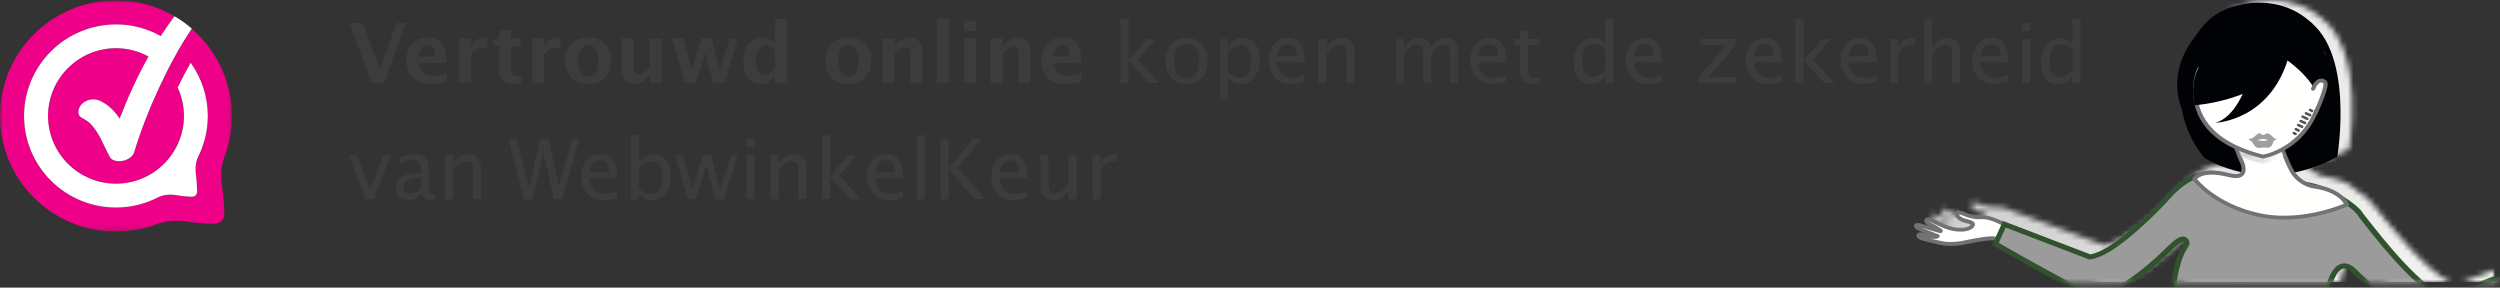 <svg viewBox="0 0 452 52" xmlns:xlink="http://www.w3.org/1999/xlink" xmlns="http://www.w3.org/2000/svg" id="Layer_1"><rect x="0" y="0" width="452" height="52" fill="#333333" stroke="none"/><defs><style>.cls-1{fill:none;}.cls-2{mask:url(#mask);}.cls-3{mask:url(#mask-5-2);}.cls-4{mask:url(#mask-2-2);}.cls-5{fill-rule:evenodd;}.cls-5,.cls-6{fill:#fff;}.cls-7{fill:url(#linear-gradient-2);}.cls-8{fill:#525251;}.cls-9{fill:url(#linear-gradient);}.cls-10{mask:url(#mask-3);}.cls-11{mask:url(#mask-4);}.cls-12{mask:url(#mask-1);}.cls-13{fill:#fffffe;}.cls-14{fill:#9b9b9b;}.cls-15{fill:#9e9f9e;}.cls-16{fill:#000206;}.cls-17{fill:#e08;}.cls-18{fill:#717271;}.cls-19{fill:#3c3d3b;}.cls-20{fill:#30522c;}</style><mask maskUnits="userSpaceOnUse" height="56" width="464" y="-5" x="-13" id="mask"><g id="mask-2"><path d="M395.17,51c0-.13,0-.26,0-.39,0-.77.07-1.61.25-2.6.43-2.4.98-3.76,1.42-4.59.45-.83.75-1.16.74-1.36,0-.07-.02-.16-.11-.28-.12-.17-.21-.21-.35-.21,0,0-.01,0-.02,0-.35,0-1,.42-1.65,1-.67.58-1.37,1.3-1.96,1.83-.12.11-.24.22-.36.33-.36.33-.58.56-.59.56l-.13.13-.03-.02c-2.73,2.37-5.86,4.71-8.6,5.63h-4.07c-3.9-1.6-16.34-8.62-16.35-8.62l-.15-.08.39-.84c-.12-.02-.25-.05-.37-.07-.1-.02-.23-.03-.39-.03h0c-1.59,0-5.48.85-5.49.85,0,0-1.05.14-2.07.14-.25,0-.49,0-.72-.03-1.18-.11-4.13-.9-4.14-.9-.62-.18-.94-.41-.96-.7,0-.24.26-.36.54-.36.14,0,.3.03.47.08,1.07.33,1.7.42,2.06.42h.19s-2.38-.92-2.38-.92c-.84-.29-1.27-.57-1.31-.9,0-.21.23-.29.45-.29.15,0,.33.03.55.09,1.09.31,2.45.7,3.07.88-.17-.1-.36-.22-.56-.33-.5-.28-1-.53-1-.53-.42-.18-.65-.45-.65-.72,0-.1.04-.21.13-.28.08-.07.2-.11.33-.11h0c.13,0,.28.03.45.11.72.3,1.34.68,2.73,1.21.96.36,1.87.51,2.63.51h.02c.97,0,1.69-.26,1.94-.57.08-.1.11-.17.11-.21.01-.09-.15-.21-.48-.32-.32-.11-.74-.19-1.11-.31-.44-.15-1.22-.47-1.23-1.14,0-.11.02-.23.07-.34.06-.12.19-.16.29-.16h.02c.5,0,1.47.46,1.48.46,0,0,.26.1.67.21.41.11.96.21,1.57.21.14,0,.29,0,.44-.02h.23c1.48,0,3.59,1.08,3.79,1.18l.02-.05,15.45,5.76c3.63-.38,10.34-6.77,13.27-9.79,1.33-1.56,3.67-3.86,6.6-4.61.48-.17,1.1-.29,1.93-.29h.02c.83,0,1.85.12,3.11.44.48.12.87.17,1.17.17.68,0,.99-.23,1.14-.53-4.2-.85-6.77-2.53-6.77-2.53-2.59-3.1-3.63-6.16-4.01-8.52-.81-1.92-2.28-7.25,2.74-13.18,1.4-2.14,3.45-3.85,6.14-4.68C407.43.25,409.11,0,410.72,0,414.31,0,417.57,1.24,419.98,3.47c7.76,6.24,4.72,23.5,4.72,23.5-2.73,1.45-5.34,2.31-7.76,2.76.15.21.36.47.64.75.45.44,1.06.89,1.87,1.21.58.1,1.18.24,1.77.43,2.47.42,3.88,1.38,4.62,2.14,1.65,1.02,2.9,2.09,3.28,2.78.7.86,3.37,4.32,6.44,7.64,2.53,2.74,5.37,5.38,7.49,6.32h-11.09c-1.51-1.33-2.89-2.6-3.97-3.57-.77-.84-1.44-1.18-1.97-1.18h-.02c-.67,0-1.31.55-1.85,1.6-.41.8-.76,1.88-1.02,3.15h-27.93ZM445.17,51l5.83-2.17v2.17h-5.83Z" class="cls-5" id="path-1"></path></g></mask><linearGradient gradientUnits="userSpaceOnUse" gradientTransform="translate(32860 24625.83) scale(464 -56)" y2="439.34" x2="-69.79" y1="439.34" x1="-70.07" id="linear-gradient"><stop stop-color="#cbcccb" offset="0"></stop><stop stop-color="#fffffe" offset="1"></stop></linearGradient><mask maskUnits="userSpaceOnUse" height="58.3" width="99.19" y="30.84" x="360.18" id="mask-1"><g id="mask-5"><polygon points="360.18 30.84 451.55 30.84 451.55 51.27 360.18 51.27 360.18 30.84" class="cls-5" id="path-4"></polygon></g></mask><mask maskUnits="userSpaceOnUse" height="58.77" width="99.81" y="30.84" x="360.18" id="mask-2-2"><g id="mask-7"><polygon points="360.18 30.84 451.55 30.84 451.55 51.27 360.18 51.27 360.18 30.84" class="cls-5" id="path-6"></polygon></g></mask><mask maskUnits="userSpaceOnUse" height="3.14" width="8.53" y="26.55" x="404.41" id="mask-3"><g id="mask-9"><path d="M412.94,28.18c-.17-.43-.34-.87-.49-1.29-1.87,1.03-3.37,1.27-3.37,1.27-1.82-.45-3.36-1-4.67-1.61.24.69.49,1.32.69,1.8,1.17.5,2.51.95,4.05,1.33,0,0,1.73-.28,3.78-1.51" class="cls-5" id="path-8"></path></g></mask><linearGradient gradientUnits="userSpaceOnUse" gradientTransform="translate(938.97 1034.32) scale(8.53 -3.14)" y2="320.55" x2="-61.68" y1="320.55" x1="-62.68" id="linear-gradient-2"><stop stop-color="#bbbcbb" offset="0"></stop><stop stop-color="#fffffe" offset="1"></stop></linearGradient><mask maskUnits="userSpaceOnUse" height="13.39" width="12.1" y="10.27" x="402.81" id="mask-4"><g id="mask-12"><path d="M408.07,14.45s-.9,7.5-5.26,9.2c0,0,10.06-1.15,12.1-13.39" class="cls-5" id="path-11"></path></g></mask><mask maskUnits="userSpaceOnUse" height="41.77" width="41.92" y=".08" x="0" id="mask-5-2"><g id="mask-14"><polygon points="0 .08 41.92 .08 41.92 41.85 0 41.85 0 .08" class="cls-5" id="path-13"></polygon></g></mask></defs><g id="Page-1"><g id="wwk_banner_sm_transp-468x60"><g id="Anna"><g id="Fill-1-Clipped"><g class="cls-2"><polygon points="-13 51 451 51 451 -5 -13 -5 -13 51" class="cls-9" id="Fill-1"></polygon></g></g><path d="M365.57,44.42s-2.4-.85-4.97-1.32c-1.21-.22-6,.85-6,.85,0,0-1.62.22-2.78.12-1.16-.11-4.15-.92-4.15-.92-1.28-.35-1-1.04-.05-.74,2.48.78,2.7.28,2.7.28l-2.73-1.07c-1.52-.5-1.57-1.2-.42-.87,1.49.43,3.45,1.02,3.45,1.02,1.04.24-1.82-1.25-1.82-1.25-.84-.37-.71-1.13.14-.77.71.3,1.35.7,2.76,1.25,2.26.88,4.26.57,4.82-.1.55-.68-.71-.79-1.57-1.09-.51-.17-1.39-.6-1.08-1.35.12-.29,1.6.4,1.6.4,0,0,1.32.56,2.78.43,1.46-.13,3.97,1.21,3.97,1.21.61.37,3.43,1.61,3.43,1.61" class="cls-13" id="Fill-6"></path><path d="M365.7,44.1s-2.42-.86-5.03-1.34c-.15-.03-.32-.04-.5-.04-.88,0-2.27.23-3.47.45-1.2.22-2.18.44-2.19.44l.09.34-.06-.34s-.25.03-.64.07c-.38.04-.89.07-1.38.07-.23,0-.47,0-.67-.03-.53-.05-1.57-.28-2.45-.49-.89-.22-1.63-.42-1.63-.42h0c-.27-.07-.44-.16-.53-.23l-.07-.07h0s-.09.04-.09.04h.1v-.04s-.1.04-.1.04h.1-.16l.09.13.07-.13h-.16l.09.13-.02-.03v.03s.02,0,.02,0l-.02-.03v.03s.1-.01.1-.01c.07,0,.17.01.3.06,1.11.35,1.8.46,2.25.46.29,0,.49-.04.65-.12.15-.07.24-.19.27-.25.08-.17-.01-.37-.2-.45l-2.73-1.07h-.02c-.39-.13-.66-.27-.82-.39l-.15-.13h0s0-.02,0-.02l-.13.05h.14v-.05s-.14.05-.14.05h.14-.22l.12.18.11-.18h-.22l.12.18-.06-.1.04.11h.02s-.06-.11-.06-.11l.04.11v-.02s0,.03,0,.03h0s0-.03,0-.03v.03s.06,0,.06,0c.07,0,.21.02.39.07,1.49.43,3.44,1.01,3.45,1.02h.03c.09.03.16.04.26.04.05,0,.12,0,.22-.05l.15-.13.06-.2c0-.16-.07-.21-.1-.26l-.22-.19c-.28-.2-.75-.47-1.16-.7-.41-.23-.76-.41-.76-.41h-.02c-.15-.08-.25-.15-.3-.21l-.05-.07v-.02h-.12l.07.07.04-.07h-.11l.07.07-.07-.07.03.09.04-.02-.07-.07.03.09h0s0,0,0,0h0s0,0,0,0h.02s.12.01.24.06c.67.28,1.33.7,2.77,1.26,1.03.4,2.01.57,2.86.57.55,0,1.03-.07,1.44-.2.41-.13.74-.32.97-.59h0c.12-.15.21-.32.21-.51,0-.24-.16-.43-.31-.54-.24-.17-.52-.25-.81-.33-.29-.08-.59-.15-.83-.24-.2-.07-.45-.18-.63-.31-.19-.14-.27-.27-.27-.41l.04-.18h0s-.25-.09-.25-.09l.11.23.14-.14-.25-.09.11.23-.07-.14.03.15h.04s-.07-.15-.07-.15l.03.15h0s.15.02.29.06c.2.06.45.15.64.23.19.08.33.14.33.14h.01s1.12.48,2.48.49c.16,0,.33,0,.49-.02h.18c.63-.01,1.55.27,2.28.57.37.15.69.3.92.41.12.06.21.1.27.13l.09.05.19-.3-.2.29c.35.21,1.19.6,1.98.96.78.36,1.49.67,1.49.67.19.08.41,0,.5-.16.09-.17.01-.38-.18-.46,0,0-.7-.31-1.48-.66-.77-.35-1.64-.76-1.9-.92h-.02s-.59-.32-1.36-.64c-.78-.31-1.74-.63-2.58-.64h-.25c-.14.02-.28.03-.42.03-.59,0-1.14-.1-1.53-.21-.2-.05-.36-.11-.47-.14l-.12-.05h-.04s-.16.3-.16.3l.17-.31s-.26-.12-.58-.24c-.16-.06-.33-.12-.5-.17-.17-.05-.33-.09-.51-.09-.08,0-.16,0-.26.05-.1.03-.22.13-.26.25h0c-.06.14-.09.29-.09.43,0,.43.27.74.55.95.28.21.6.34.84.42.39.13.82.22,1.12.33.15.05.27.1.32.14l.03.02h0l.07-.03h-.07v.03s.07-.03.07-.03h-.07.02-.02s0,0,0,0h.02-.02s-.06.09-.06.09h0c-.09.11-.3.25-.61.35-.31.1-.72.16-1.2.16-.73,0-1.62-.15-2.56-.51-1.39-.54-2-.93-2.75-1.25-.19-.08-.37-.12-.55-.13-.17,0-.35.05-.49.16-.14.12-.2.28-.2.44.01.39.31.71.78.92l.16-.31-.18.3s.51.27,1.01.55c.25.14.5.29.68.41l.2.14.02.02h0s.22-.17.22-.17h-.28c.01.15.06.16.06.17l.22-.17h-.28.35l-.3-.17-.06.17h.35l-.3-.17.29.17-.1-.3s-.12.05-.19.13l.29.17-.1-.3.08.23v-.24h-.08s.08.24.08.24v-.24.05-.05s0,0,0,0v.05-.05s-.08-.02-.08-.02l-.09.34.12-.33s-1.96-.59-3.45-1.02c-.23-.07-.43-.1-.62-.1-.14,0-.28.02-.42.09-.14.07-.26.25-.26.41,0,.16.07.27.15.37.24.29.66.53,1.32.75l.13-.33-.15.32,2.73,1.07.15-.32-.35-.13.26.1-.21-.17-.05.08.26.1-.21-.17.09.08-.07-.1-.02.02.09.08-.07-.1h0s-.11.04-.29.04c-.32,0-.94-.08-2.01-.42-.2-.06-.38-.09-.55-.09-.17,0-.34.03-.49.12-.15.08-.28.27-.27.45,0,.25.16.42.34.57.19.14.45.26.79.35h0s.75.21,1.65.42c.9.22,1.93.45,2.57.51.24.02.5.03.75.03,1.05,0,2.11-.15,2.12-.15h.03s.98-.22,2.16-.44c1.18-.22,2.57-.44,3.32-.43.15,0,.28.01.35.02,1.26.23,2.49.56,3.4.83.46.13.83.25,1.1.34.26.09.41.14.41.14.19.07.41-.02.48-.2.07-.18-.02-.38-.22-.45" class="cls-18" id="Fill-7"></path><g id="Group-11"><g id="Fill-8-Clipped"><g class="cls-12"><path d="M457.75,47.83l-15.45,5.9c-4.62-.46-14.07-13.16-15.46-14.87-1.03-2.09-11.41-8.63-14.74-3.91-2.63-.92-6.05-2.06-10.18-3.33-4.64-1.43-8.59,2.35-10.48,4.64-3.01,3.16-9.76,9.81-13.58,10.19l-15.45-5.9-1.61,3.56s14.09,8.13,17.05,9.12c3.11,1.04,8.07-2.5,12.1-6.12l.02.02s.23-.23.59-.58c.12-.11.24-.23.36-.34,1.44-1.31,3.59-3.86,4.34-2.66.61.99-1.02.75-2.04,6.57-1.2,6.87,2.65,6.94-1.63,19.7-3.33,7.77-4.48,13.51-4.48,13.51h.22v.09c0,1.92,6.74,5.6,15.07,5.72,13.1.19,17.52-3.85,17.52-3.85,0-.1-.44-2.07-.48-2.17-.31-1.22-1.52-5.78-2.61-11.63-1.73-7.94,2.75-11.44,3.7-17.07.81-5.25,2.69-8.2,5.5-5.07,4.16,3.87,12.94,12.26,16.28,11.15,2.96-.99,17.05-9.12,17.05-9.12l-1.61-3.56" class="cls-14" id="Fill-8"></path></g></g><g id="Fill-10-Clipped"><g class="cls-4"><path d="M457.75,47.83l-.19-.43-15.45,5.9.19.43.05-.46c-.46-.04-1.06-.26-1.73-.64-2.35-1.31-5.43-4.46-8.02-7.45-2.6-3-4.74-5.83-5.36-6.6l-.4.28.46-.19c-.26-.51-.81-1.06-1.57-1.69-1.14-.92-2.76-1.96-4.53-2.76-1.77-.81-3.69-1.4-5.45-1.4-.8,0-1.58.13-2.28.43-.7.3-1.32.78-1.79,1.46l.42.25.18-.43c-2.63-.92-6.06-2.07-10.2-3.34-.76-.23-1.5-.34-2.22-.34-2.02,0-3.82.81-5.31,1.84-1.49,1.03-2.69,2.3-3.51,3.29l.4.28-.38-.3c-1.5,1.57-3.93,4.01-6.44,6.1-1.26,1.04-2.54,1.99-3.72,2.7-1.18.71-2.28,1.16-3.09,1.24l.05.46.19-.43-15.91-6.08-1.97,4.34.36.21s3.52,2.03,7.42,4.19c1.95,1.08,3.99,2.19,5.74,3.1,1.75.91,3.18,1.6,3.99,1.87.44.15.9.21,1.37.21,1.73,0,3.62-.84,5.56-2.04,1.93-1.2,3.9-2.79,5.69-4.4l-.35-.33-.31.36.02.02.37.27.31-.32s.05-.05.15-.15c.1-.1.25-.24.43-.41l-.36-.32.35.33c.12-.11.24-.23.37-.34l-.36-.32.35.33c.61-.55,1.31-1.3,1.97-1.89.33-.3.65-.55.92-.72.27-.18.49-.24.56-.23h.03s.07.08.07.08c.07.11.07.14.07.16,0,.02-.02.11-.15.33-.19.32-.55.85-.92,1.74-.37.89-.76,2.16-1.09,4.04-.18,1.04-.25,1.93-.25,2.73,0,1.29.18,2.35.35,3.41.17,1.07.34,2.14.34,3.5,0,2.19-.44,5.16-2.06,9.99l.48.14-.47-.17c-3.35,7.81-4.51,13.57-4.51,13.59l-.11.54h.82v-.46l-.5-.04v.09s-.01.02-.01.02v.02c0,.37.15.71.39,1.04.41.58,1.1,1.16,2.01,1.73,2.74,1.7,7.6,3.33,13.16,3.42.3,0,.59,0,.88,0,12.54,0,16.91-3.9,16.99-3.99l.15-.14v-.3c-.04-.18-.15-.68-.26-1.17-.05-.24-.11-.48-.15-.66-.02-.09-.04-.17-.06-.23l-.02-.08-.04-.1-.46.18.49-.1c-.31-1.23-1.52-5.77-2.61-11.6h0s0-.01,0-.01c-.27-1.23-.38-2.35-.38-3.39,0-2.73.79-4.87,1.71-6.96.92-2.09,1.96-4.11,2.38-6.56h0s0,0,0,0c.29-1.86.71-3.41,1.24-4.46.26-.52.55-.92.83-1.16.28-.24.53-.33.78-.34.21,0,.45.06.75.24.3.18.64.46,1.02.88v.02s.03.01.03.01c1.95,1.82,4.93,4.64,7.9,7.01,1.49,1.19,2.97,2.27,4.34,3.06,1.37.79,2.61,1.31,3.73,1.32.29,0,.58-.04.85-.13.81-.27,2.24-.97,3.99-1.87,5.23-2.71,13.15-7.28,13.16-7.29l.36-.21-1.97-4.34-.46.18.19.43-.46.18,1.61,3.56.46-.18-.27-.39s-.88.51-2.24,1.28c-2.05,1.16-5.19,2.94-8.1,4.51-1.45.78-2.85,1.52-4.01,2.1-1.16.58-2.11,1.01-2.61,1.18-.14.05-.31.07-.51.07-.75,0-1.9-.42-3.2-1.18-3.91-2.25-9.13-7.21-12.05-9.94l-.35.32.38-.29c-.42-.47-.83-.82-1.25-1.07-.42-.25-.85-.38-1.29-.38-.56,0-1.07.23-1.47.59-.61.54-1.07,1.37-1.46,2.41-.38,1.05-.68,2.32-.91,3.75l.49.06-.49-.07c-.38,2.29-1.38,4.24-2.32,6.36-.93,2.12-1.78,4.41-1.78,7.3,0,1.1.12,2.28.4,3.57l.49-.09-.49.08c1.09,5.87,2.31,10.44,2.62,11.65v.04s.03.04.03.04l.33-.13-.34.09v.04s.34-.13.34-.13l-.34.09s.05.18.09.37c.07.3.16.72.24,1.07.04.17.07.33.09.45l.03.14v.03s.03,0,.03,0h-.03s.03,0,.03,0h-.03s.39-.03.39-.03h-.39v.03s.39-.03.39-.03h-.39.5l-.35-.33.09.08-.09-.08h0s.09.08.09.08l-.09-.08s-4.17,3.72-16.29,3.72c-.28,0-.58,0-.87,0-4.08-.06-7.79-1-10.46-2.14-1.33-.57-2.4-1.2-3.11-1.78-.36-.29-.62-.56-.79-.8-.17-.24-.23-.43-.23-.54h-.5l.5.04v-.09s.06-.5.06-.5h-.77v.46l.49.08s.02-.08.05-.25c.26-1.18,1.5-6.41,4.4-13.17v-.02s.01-.02.01-.02c1.64-4.88,2.1-7.95,2.1-10.26,0-1.43-.18-2.57-.35-3.64-.17-1.07-.34-2.07-.34-3.28,0-.76.07-1.6.24-2.59.43-2.44.96-3.77,1.37-4.57.21-.4.39-.67.53-.91.14-.23.28-.46.28-.78,0-.22-.08-.43-.2-.62h0c-.1-.16-.24-.3-.41-.4-.17-.1-.37-.14-.56-.14-.42,0-.77.18-1.12.39-.52.33-1.05.81-1.58,1.31-.52.5-1.03,1.02-1.46,1.41h0s0,0,0,0c-.12.11-.24.22-.36.34h0s0,0,0,0c-.38.35-.6.59-.61.59l.37.31.31-.36-.02-.02-.35-.25-.31.28c-1.76,1.58-3.69,3.14-5.55,4.29-1.85,1.16-3.64,1.89-5,1.88-.37,0-.72-.05-1.03-.16-.67-.22-2.11-.91-3.84-1.81-2.6-1.35-5.88-3.16-8.51-4.64-1.32-.74-2.47-1.4-3.29-1.87-.82-.47-1.32-.76-1.32-.76l-.27.39.46.18,1.42-3.13,15.1,5.77h.13c1.09-.13,2.28-.65,3.53-1.39,3.74-2.24,8.1-6.58,10.37-8.97h.01s.01-.02.01-.02c.78-.95,1.93-2.16,3.31-3.12,1.39-.96,2.99-1.66,4.71-1.66.62,0,1.25.09,1.91.29,4.12,1.26,7.53,2.41,10.16,3.32l.38.13.22-.31c.38-.53.84-.89,1.38-1.12.54-.23,1.16-.34,1.86-.34,2.02,0,4.55.96,6.63,2.14,1.04.59,1.97,1.22,2.68,1.8.71.57,1.19,1.11,1.32,1.37l.02.05.03.04c.68.84,3.4,4.46,6.53,7.93,1.57,1.73,3.24,3.43,4.82,4.74.79.65,1.57,1.21,2.31,1.63.74.41,1.45.7,2.14.77h.13s15.57-5.93,15.57-5.93l-.19-.43-.46.18.46-.18" class="cls-20" id="Fill-10"></path></g></g></g><path d="M394.46,15.21s-1.42,6.57,4.08,13.32c0,0,10.59,7.13,24.04-.19,0,0,3.46-20.08-6.32-25.33" class="cls-16" id="Fill-12"></path><path d="M421.97,14.22c-.09-10.24-9.04-15.94-18.52-12.94-7.88,2.5-10.39,12.68-6.75,19.02,2.87,5,12.2,8.9,15.19,9.2l-.58-1.71s10.73-6,10.66-13.56" class="cls-16" id="Fill-13"></path><path d="M424.34,36.99s-1.07-2.59-5.71-3.25c-3.17-.45-4.35-3-4.35-3-1.9-3.5-2.99-8.51-2.99-8.51l-8.01-.35c-.2,2.56,2.15,7.64,2.15,7.64,0,0,1.25,3.09-2.44,2.13-5.1-1.32-6.26.7-6.26.7,0,0,3.53,4.72,11.57,6.51,8.04,1.78,16.03-1.88,16.03-1.88" class="cls-13" id="Fill-14"></path><path d="M424.34,36.99l.35-.12c-.02-.07-1.21-2.8-6-3.47-1.48-.21-2.49-.91-3.14-1.56-.32-.33-.56-.64-.71-.87-.07-.12-.13-.21-.16-.27l-.04-.07v-.02s-.02-.02-.02-.02c-.93-1.72-1.68-3.83-2.18-5.51-.25-.84-.45-1.57-.58-2.09-.13-.52-.2-.83-.2-.83-.03-.15-.18-.27-.35-.28l-8.01-.35c-.2,0-.38.13-.39.32,0,.11-.01.23-.01.35,0,1.4.55,3.24,1.1,4.76.55,1.51,1.09,2.69,1.09,2.69l.35-.14-.35.12h0c.03.1.18.52.17.92,0,.26-.06.5-.19.65-.13.15-.34.27-.84.28-.28,0-.66-.05-1.13-.17-1.28-.33-2.33-.46-3.19-.46-1.31,0-2.19.3-2.73.63-.54.32-.75.66-.77.7-.07.11-.06.25.02.36.03.04,3.62,4.83,11.79,6.65,1.61.36,3.21.5,4.75.5,6.31,0,11.5-2.39,11.53-2.4.17-.08.25-.27.18-.43l-.35.12-.17-.31s-.07.03-.22.1c-1.05.44-5.64,2.24-10.98,2.23-1.49,0-3.03-.14-4.57-.48-3.96-.88-6.8-2.48-8.65-3.85-.93-.69-1.6-1.32-2.05-1.78-.22-.23-.39-.41-.49-.54l-.12-.14-.03-.05-.31.2.33.16-.19-.09.19.1h0s-.19-.1-.19-.1l.19.1s.03-.06.12-.14c.26-.26.98-.82,2.71-.82.78,0,1.76.12,2.99.43.52.13.95.2,1.33.2.65,0,1.14-.2,1.43-.54.29-.33.36-.73.36-1.08,0-.62-.22-1.14-.23-1.16h0s-.13-.3-.33-.78c-.3-.71-.75-1.85-1.13-3.04-.38-1.19-.67-2.45-.67-3.38,0-.11,0-.21.01-.3l-.37-.02-.02.35,8.01.35.02-.35-.37.07s1.09,5.02,3.02,8.59l.34-.15-.35.14s.32.69,1.05,1.43c.73.73,1.89,1.54,3.58,1.78,2.25.32,3.6,1.1,4.39,1.78.4.34.66.66.81.9.08.12.13.21.16.27l.04.07h0v.02l.35-.12-.17-.31.17.31" class="cls-18" id="Fill-15"></path><path d="M399.92,11.21s-6.09,5.04-5.06,9.3c0,0-4.84-8.21,4.77-16.86" class="cls-16" id="Fill-16"></path><g id="Fill-17-Clipped"><g class="cls-10"><path d="M412.94,28.18c-.17-.43-.34-.87-.49-1.29-1.87,1.03-3.37,1.27-3.37,1.27-1.82-.45-3.36-1-4.67-1.61.24.69.49,1.32.69,1.8,1.17.5,2.51.95,4.05,1.33,0,0,1.73-.28,3.78-1.51" class="cls-7" id="Fill-17"></path></g></g><path d="M397.55,12.53s-4.95,11.69,11.6,15.8c0,0,12.32-1.93,10.88-18.67" class="cls-13" id="Fill-20"></path><path d="M397.21,12.4s-.72,1.7-.72,4.03c0,1.95.5,4.36,2.34,6.61,1.84,2.25,5,4.32,10.23,5.61h.16s2.85-.44,5.68-2.72c2.83-2.28,5.63-6.41,5.63-13.64,0-.85-.04-1.74-.12-2.67-.02-.19-.2-.33-.4-.32-.21.01-.36.18-.34.37.08.92.12,1.79.12,2.61,0,7.07-2.7,10.96-5.37,13.12-1.34,1.08-2.67,1.72-3.67,2.1-.5.19-.92.31-1.2.38-.14.04-.26.06-.33.07l-.11.02.06.34.1-.33c-5.12-1.27-8.1-3.26-9.82-5.36-1.72-2.11-2.19-4.35-2.19-6.19,0-1.1.17-2.05.34-2.73.08-.34.17-.6.23-.78.03-.09.06-.16.07-.21l.03-.07c.08-.18-.02-.38-.21-.45-.19-.07-.41.02-.49.2" class="cls-18" id="Fill-21"></path><g id="Fill-22-Clipped"><g class="cls-11"><path d="M408.07,14.45s-.9,7.5-5.26,9.2c0,0,10.06-1.15,12.1-13.39" class="cls-1" id="Fill-22"></path></g></g><path d="M418.09,7.02c5.97,4,.75,12.76.75,12.76,1.73-4.01-5.35-8.91-5.35-8.91-4.57,7.38-16.72,8.16-16.72,8.16,0,0-.99-3.88.94-7.1" class="cls-16" id="Fill-25"></path><path d="M406.69,13.46s-1.62,7.39-6.13,8.74c0,0,10.13-.33,13.35-12.35" class="cls-16" id="Fill-26"></path><path d="M418.63,20.44s2.33-4.99,1.73-5.59c-.66-.66-1.62-.25-2.16,1.2" class="cls-13" id="Fill-27"></path><path d="M418.98,20.58s.46-.99.92-2.14c.23-.58.46-1.2.64-1.76.18-.57.3-1.07.3-1.46,0-.2-.02-.4-.2-.59-.25-.26-.59-.42-.95-.42-.4,0-.77.19-1.08.49-.31.3-.56.72-.76,1.25-.07.18.04.38.23.44.19.06.41-.03.48-.21.17-.46.39-.8.6-1,.21-.21.4-.27.53-.27.12,0,.25.05.4.2h0s.08-.07.08-.07l-.1.04.02.02.08-.07-.1.04v.04s.02.11.02.11c0,.26-.1.74-.27,1.27-.25.81-.63,1.77-.95,2.52-.32.75-.57,1.3-.57,1.3-.08.18,0,.38.2.45.19.08.41,0,.49-.18" class="cls-18" id="Fill-28"></path><path d="M416.85,22.03l-.76-.35c-.12-.06-.27-.01-.34.1-.06.11-.01.25.11.31l.76.35c.12.06.27.01.34-.1.06-.11.01-.25-.11-.31" class="cls-8" id="Fill-29"></path><path d="M416.33,22.72l-.68-.32c-.12-.06-.27-.01-.34.1-.06.11-.01.25.11.31l.68.31c.12.06.27.01.34-.1.06-.11.01-.25-.11-.31" class="cls-8" id="Fill-30"></path><path d="M415.71,23.41l-.48-.27c-.12-.07-.27-.03-.34.08-.07.11-.03.25.08.32l.48.27c.12.07.27.03.34-.08.07-.11.03-.25-.08-.32" class="cls-8" id="Fill-31"></path><path d="M415.15,24.01l-.29-.15c-.12-.06-.27-.02-.34.09-.07.11-.02.25.1.31l.29.15c.12.06.27.02.34-.09.07-.11.03-.25-.1-.31" class="cls-8" id="Fill-32"></path><path d="M418.12,19.84l-.32-.16c-.12-.06-.27-.02-.34.09-.07.11-.02.25.1.31l.32.17c.12.06.27.02.34-.09.07-.11.02-.25-.1-.31" class="cls-8" id="Fill-33"></path><path d="M417.77,20.62l-.73-.34c-.12-.06-.27-.01-.33.1-.06.11-.01.25.11.31l.73.34c.12.06.27.01.34-.1.06-.11.01-.25-.11-.31" class="cls-8" id="Fill-34"></path><path d="M417.26,21.28l-.82-.39c-.12-.06-.27-.01-.34.1-.06.11-.02.25.11.31l.82.39c.12.06.27.01.34-.1.06-.11.01-.25-.11-.31" class="cls-8" id="Fill-35"></path><path d="M406.93,25.33s.27.43.43.64c.16.2.44.88,1.2.77.77-.11.95-.07,1.31-.05.36.02.76,0,1.05-.8.29-.8.67-.76.67-.76l-1.43.02s-.1.32-1.02.32c-.92,0-1.25-.25-1.25-.25" class="cls-15" id="Fill-36"></path><path d="M406.5,25.06s.22.38.38.41c.16.02,1.11-.07,1.55-.2.44-.13.77-.24,1.15-.09.38.15.99.26,1.34.24.36-.01.76-.35.76-.35,0,0-.41.1-.73-.28-.32-.37-.74-.76-1.13-.65-.39.11-.47.32-.65.28-.18-.04-.44-.4-.79-.31-.35.09-.92.84-1.43.98-.28.08-.46-.03-.46-.03" class="cls-15" id="Fill-37"></path></g><path d="M67.19,15l-4.01-10.84h2.41l3.11,8.39,3-8.39h1.63l-3.87,10.84h-2.26ZM80.75,14.73c-1.03.3-2.01.45-2.93.45-1.34,0-2.4-.38-3.18-1.14-.78-.76-1.16-1.8-1.16-3.12,0-1.25.36-2.25,1.07-3.01.71-.76,1.65-1.14,2.82-1.14s2.04.37,2.58,1.11c.54.74.81,1.92.81,3.52h-4.99c.15,1.53.99,2.3,2.53,2.3.73,0,1.55-.17,2.46-.51v1.52ZM75.74,10.19h2.89c0-1.37-.44-2.06-1.33-2.06s-1.42.69-1.56,2.06ZM83,15V6.96h2.17v1.52c.56-1.13,1.42-1.7,2.56-1.7.14,0,.27.01.4.04v1.93c-.31-.11-.59-.17-.86-.17-.86,0-1.57.44-2.11,1.31v5.1h-2.17ZM94.27,14.96c-.52.15-.93.23-1.22.23-1.88,0-2.82-.88-2.82-2.64v-4.23h-.9v-1.35h.9v-1.35l2.17-.25v1.6h1.72v1.35h-1.72v3.95c0,.99.4,1.48,1.21,1.48.19,0,.41-.03.67-.1v1.32ZM96.21,15V6.96h2.17v1.52c.56-1.13,1.42-1.7,2.56-1.7.14,0,.27.01.4.04v1.93c-.31-.11-.59-.17-.86-.17-.86,0-1.57.44-2.11,1.31v5.1h-2.17ZM106.28,15.18c-1.25,0-2.25-.38-2.99-1.14-.74-.76-1.11-1.78-1.11-3.07s.37-2.32,1.12-3.08c.74-.75,1.76-1.13,3.04-1.13s2.3.38,3.04,1.13c.74.75,1.12,1.77,1.12,3.06s-.37,2.35-1.12,3.1c-.75.75-1.78,1.12-3.09,1.12ZM106.32,13.83c1.25,0,1.87-.95,1.87-2.86,0-.87-.16-1.56-.49-2.07-.33-.51-.78-.76-1.36-.76s-1.02.25-1.35.76c-.33.51-.49,1.2-.49,2.09s.16,1.57.49,2.08.77.77,1.34.77ZM117.46,15v-1.52c-.7,1.13-1.62,1.7-2.74,1.7-.72,0-1.28-.23-1.7-.68-.42-.45-.62-1.07-.62-1.86v-5.68h2.17v5.15c0,.91.31,1.37.92,1.37.68,0,1.34-.49,1.98-1.46v-5.06h2.17v8.04h-2.17ZM123.76,15l-2.23-8.04h2.01l1.58,5.63,1.68-5.63h1.87l1.52,5.66,1.71-5.66h1.51l-2.39,8.04h-2.08l-1.46-5.52-1.64,5.52h-2.08ZM140.12,15v-1.52c-.56,1.13-1.43,1.7-2.63,1.7-.97,0-1.73-.35-2.28-1.06s-.83-1.68-.83-2.92c0-1.35.31-2.42.93-3.22s1.46-1.2,2.51-1.2c.84,0,1.6.33,2.29,1V3.44h2.18v11.56h-2.18ZM140.12,9.06c-.52-.59-1.08-.88-1.68-.88-.53,0-.96.26-1.27.77s-.48,1.2-.48,2.07c0,1.65.53,2.47,1.58,2.47.64,0,1.26-.41,1.85-1.24v-3.19ZM153.31,15.18c-1.25,0-2.25-.38-2.99-1.14s-1.11-1.78-1.11-3.07.37-2.32,1.12-3.08c.74-.75,1.76-1.13,3.04-1.13s2.3.38,3.04,1.13,1.12,1.77,1.12,3.06-.37,2.35-1.12,3.1c-.75.75-1.78,1.12-3.09,1.12ZM153.35,13.83c1.25,0,1.87-.95,1.87-2.86,0-.87-.16-1.56-.49-2.07s-.78-.76-1.36-.76-1.02.25-1.35.76-.49,1.2-.49,2.09.16,1.57.49,2.08.77.77,1.34.77ZM159.52,15V6.96h2.17v1.52c.71-1.13,1.62-1.7,2.74-1.7.72,0,1.28.23,1.7.68s.62,1.07.62,1.86v5.68h-2.17v-5.15c0-.91-.3-1.37-.91-1.37-.69,0-1.35.49-1.98,1.46v5.06h-2.17ZM169.37,15V3.44h2.17v11.56h-2.17ZM174.25,15V6.96h2.17v8.04h-2.17ZM174.25,5.6v-1.81h2.17v1.81h-2.17ZM179.12,15V6.96h2.17v1.52c.71-1.13,1.62-1.7,2.74-1.7.72,0,1.28.23,1.7.68s.62,1.07.62,1.86v5.68h-2.17v-5.15c0-.91-.3-1.37-.91-1.37-.69,0-1.35.49-1.98,1.46v5.06h-2.17ZM195.52,14.73c-1.03.3-2.01.45-2.93.45-1.34,0-2.4-.38-3.18-1.14-.78-.76-1.16-1.8-1.16-3.12,0-1.25.36-2.25,1.07-3.01s1.65-1.14,2.82-1.14,2.04.37,2.58,1.11.81,1.92.81,3.52h-4.99c.15,1.53.99,2.3,2.53,2.3.73,0,1.55-.17,2.46-.51v1.52ZM190.51,10.19h2.89c0-1.37-.44-2.06-1.33-2.06s-1.42.69-1.56,2.06ZM202.6,15V3.44h1.44v7.47l3.37-3.86h1.55l-3.22,3.71,3.88,4.24h-1.85l-3.74-4.08v4.08h-1.44ZM214.48,15.18c-1.14,0-2.05-.38-2.72-1.13s-1.02-1.76-1.02-3.03.34-2.29,1.02-3.04,1.61-1.12,2.77-1.12,2.09.37,2.77,1.12c.68.74,1.02,1.75,1.02,3.02s-.34,2.32-1.03,3.06-1.62,1.11-2.82,1.11ZM214.5,14.1c1.53,0,2.29-1.03,2.29-3.09s-.75-3.05-2.26-3.05-2.26,1.02-2.26,3.07.74,3.08,2.23,3.08ZM220.58,17.89V7.05h1.44v1.49c.59-1.11,1.48-1.67,2.66-1.67.96,0,1.71.35,2.26,1.05.55.7.82,1.65.82,2.86,0,1.32-.31,2.38-.93,3.19s-1.44,1.21-2.46,1.21c-.94,0-1.73-.36-2.35-1.08v3.79h-1.44ZM222.02,13.1c.74.66,1.45,1,2.12,1,1.39,0,2.08-1.06,2.08-3.17,0-1.87-.62-2.8-1.85-2.8-.81,0-1.59.44-2.36,1.31v3.66ZM235.85,14.74c-.97.29-1.79.44-2.48.44-1.17,0-2.13-.39-2.87-1.17s-1.11-1.79-1.11-3.03.33-2.19.98-2.97,1.49-1.16,2.5-1.16c.96,0,1.71.34,2.23,1.03.52.68.79,1.66.79,2.92v.45h-5.02c.21,1.89,1.14,2.83,2.78,2.83.6,0,1.34-.16,2.21-.48v1.14ZM230.93,10.17h3.51c0-1.48-.55-2.22-1.66-2.22s-1.73.74-1.85,2.22ZM238.38,15v-7.95h1.44v1.49c.76-1.11,1.69-1.67,2.8-1.67.69,0,1.24.22,1.65.66s.62,1.02.62,1.76v5.71h-1.44v-5.24c0-.59-.09-1.01-.26-1.26s-.46-.38-.86-.38c-.88,0-1.72.58-2.5,1.74v5.15h-1.44ZM252.43,15v-7.95h1.44v1.49c.7-1.11,1.61-1.67,2.71-1.67s1.79.56,2.18,1.67c.68-1.12,1.57-1.68,2.67-1.68.7,0,1.25.21,1.63.62s.58.99.58,1.73v5.79h-1.45v-5.56c0-.91-.36-1.36-1.08-1.36s-1.53.53-2.35,1.59v5.33h-1.45v-5.56c0-.91-.37-1.37-1.1-1.37s-1.51.53-2.34,1.6v5.33h-1.44ZM272.27,14.74c-.97.29-1.79.44-2.48.44-1.17,0-2.13-.39-2.87-1.17s-1.11-1.79-1.11-3.03.33-2.19.98-2.97,1.49-1.16,2.5-1.16c.96,0,1.71.34,2.23,1.03.52.68.79,1.66.79,2.92v.45h-5.02c.21,1.89,1.14,2.83,2.78,2.83.6,0,1.34-.16,2.21-.48v1.14ZM267.34,10.17h3.51c0-1.48-.55-2.22-1.66-2.22s-1.73.74-1.85,2.22ZM277.18,15.18c-.73,0-1.3-.21-1.71-.63s-.62-1-.62-1.75v-4.67h-1v-1.08h1v-1.44l1.44-.14v1.58h2.08v1.08h-2.08v4.41c0,1.04.45,1.56,1.35,1.56.19,0,.42-.03.7-.1v1c-.44.12-.83.18-1.16.18ZM290.26,15v-1.49c-.59,1.12-1.47,1.68-2.65,1.68-.96,0-1.71-.35-2.26-1.05s-.82-1.65-.82-2.86c0-1.32.31-2.39.93-3.19s1.44-1.21,2.46-1.21c.94,0,1.72.36,2.34,1.08V3.44h1.45v11.56h-1.45ZM290.26,8.94c-.75-.66-1.46-.99-2.12-.99-1.38,0-2.07,1.06-2.07,3.17,0,1.86.62,2.79,1.85,2.79.8,0,1.58-.44,2.35-1.31v-3.66ZM374.73,15.06v-1.49c-.59,1.12-1.47,1.68-2.65,1.68-.96,0-1.71-.35-2.26-1.05s-.82-1.65-.82-2.86c0-1.32.31-2.39.93-3.19s1.44-1.21,2.46-1.21c.94,0,1.72.36,2.34,1.08V3.5h1.45v11.56h-1.45ZM374.73,8.99c-.75-.66-1.46-.99-2.12-.99-1.38,0-2.07,1.06-2.07,3.17,0,1.86.62,2.79,1.85,2.79.8,0,1.58-.44,2.35-1.31v-3.66ZM300.42,14.74c-.97.29-1.79.44-2.48.44-1.17,0-2.13-.39-2.87-1.17-.74-.78-1.11-1.79-1.11-3.03s.33-2.19.98-2.97,1.49-1.16,2.5-1.16c.96,0,1.71.34,2.23,1.03.52.68.79,1.66.79,2.92v.45h-5.02c.21,1.89,1.14,2.83,2.78,2.83.6,0,1.34-.16,2.21-.48v1.14ZM295.5,10.17h3.51c0-1.48-.55-2.22-1.66-2.22s-1.73.74-1.85,2.22ZM307.15,15v-1.08l4.92-5.79h-4.69v-1.08h6.47v1.08l-4.92,5.79h5.02v1.08h-6.8ZM322.12,14.74c-.97.29-1.79.44-2.48.44-1.17,0-2.13-.39-2.87-1.17s-1.11-1.79-1.11-3.03.33-2.19.98-2.97,1.49-1.16,2.5-1.16c.96,0,1.71.34,2.23,1.03.52.68.79,1.66.79,2.92v.45h-5.02c.21,1.89,1.14,2.83,2.78,2.83.6,0,1.34-.16,2.21-.48v1.14ZM317.2,10.17h3.51c0-1.48-.55-2.22-1.66-2.22s-1.73.74-1.85,2.22ZM324.65,15V3.44h1.44v7.47l3.37-3.86h1.55l-3.22,3.71,3.88,4.24h-1.85l-3.74-4.08v4.08h-1.44ZM339.25,14.74c-.97.29-1.79.44-2.48.44-1.17,0-2.13-.39-2.87-1.17s-1.11-1.79-1.11-3.03.33-2.19.98-2.97,1.49-1.16,2.5-1.16c.96,0,1.71.34,2.23,1.03.52.68.79,1.66.79,2.92v.45h-5.02c.21,1.89,1.14,2.83,2.78,2.83.6,0,1.34-.16,2.21-.48v1.14ZM334.32,10.17h3.51c0-1.48-.55-2.22-1.66-2.22s-1.73.74-1.85,2.22ZM341.77,15v-7.95h1.44v1.49c.57-1.11,1.4-1.67,2.49-1.67.15,0,.3.01.46.04v1.35c-.25-.08-.47-.12-.66-.12-.91,0-1.68.54-2.29,1.63v5.24h-1.44ZM347.91,15V3.44h1.44v5.1c.76-1.11,1.69-1.67,2.8-1.67.69,0,1.24.22,1.65.66s.62,1.02.62,1.76v5.71h-1.44v-5.24c0-.59-.09-1.01-.26-1.26s-.46-.38-.86-.38c-.88,0-1.72.58-2.5,1.74v5.15h-1.44ZM363.05,14.74c-.97.29-1.79.44-2.48.44-1.17,0-2.13-.39-2.87-1.17s-1.11-1.79-1.11-3.03.33-2.19.98-2.97,1.49-1.16,2.5-1.16c.96,0,1.71.34,2.23,1.03.52.68.79,1.66.79,2.92v.45h-5.02c.21,1.89,1.14,2.83,2.78,2.83.6,0,1.34-.16,2.21-.48v1.14ZM358.13,10.17h3.51c0-1.48-.55-2.22-1.66-2.22s-1.73.74-1.85,2.22ZM365.58,15v-7.95h1.44v7.95h-1.44ZM365.58,5.6v-1.44h1.44v1.44h-1.44Z" class="cls-19" id="Vertrouwdonlinekopenmetdezekerheid"></path><path d="M66.09,36l-2.96-7.95h1.44l2.31,6.19,2.44-6.19h1.35l-3.14,7.95h-1.44ZM76.31,34.99c-.86.8-1.7,1.19-2.5,1.19-.66,0-1.21-.21-1.64-.62s-.65-.93-.65-1.56c0-.87.36-1.54,1.09-2,.73-.47,1.78-.7,3.14-.7h.34v-.96c0-.92-.47-1.38-1.42-1.38-.76,0-1.58.23-2.47.7v-1.19c.97-.4,1.88-.59,2.73-.59s1.54.2,1.97.6.63,1.02.63,1.87v3.6c0,.83.25,1.24.76,1.24.06,0,.16,0,.28-.03l.1.8c-.33.16-.69.23-1.08.23-.67,0-1.1-.4-1.29-1.19ZM76.1,34.21v-2.06h-.48c-.79-.01-1.43.14-1.92.44s-.73.69-.73,1.18c0,.35.12.64.37.88s.54.36.89.36c.6,0,1.23-.27,1.88-.8ZM80.49,36v-7.95h1.44v1.49c.76-1.11,1.69-1.67,2.8-1.67.69,0,1.24.22,1.65.66.41.44.62,1.02.62,1.76v5.71h-1.44v-5.24c0-.59-.09-1.01-.26-1.26s-.46-.38-.86-.38c-.88,0-1.72.58-2.5,1.74v5.15h-1.44ZM94.73,36l-2.79-10.84h1.48l2.22,8.56,2.04-8.56h1.48l1.93,8.44,2.39-8.44h1.25l-3.04,10.84h-1.53l-1.91-8.36-2,8.36h-1.52ZM111.54,35.74c-.97.29-1.79.44-2.48.44-1.17,0-2.13-.39-2.87-1.17-.74-.78-1.11-1.79-1.11-3.03s.33-2.19.98-2.97c.65-.77,1.49-1.16,2.5-1.16.96,0,1.71.34,2.23,1.03s.79,1.66.79,2.92v.45h-5.02c.21,1.89,1.14,2.83,2.78,2.83.6,0,1.34-.16,2.21-.48v1.14ZM106.62,31.17h3.51c0-1.48-.55-2.22-1.66-2.22s-1.73.74-1.85,2.22ZM114.08,36.09v-11.65h1.44v5.1c.59-1.11,1.48-1.67,2.66-1.67.96,0,1.71.35,2.26,1.05.55.7.82,1.65.82,2.86,0,1.32-.31,2.38-.93,3.19-.62.81-1.44,1.21-2.46,1.21-.94,0-1.73-.36-2.35-1.08l-.18.99h-1.27ZM115.52,34.1c.74.66,1.45,1,2.12,1,1.39,0,2.08-1.06,2.08-3.17,0-1.87-.62-2.8-1.85-2.8-.81,0-1.59.44-2.36,1.31v3.66ZM124.34,36l-2.28-7.95h1.41l1.74,6.16,1.88-6.16h1.44l1.65,6.16,2-6.16h1.24l-2.59,7.95h-1.45l-1.68-6.16-1.9,6.16h-1.46ZM134.98,36v-7.95h1.44v7.95h-1.44ZM134.98,26.6v-1.44h1.44v1.44h-1.44ZM139.31,36v-7.95h1.44v1.49c.76-1.11,1.69-1.67,2.8-1.67.69,0,1.24.22,1.65.66s.62,1.02.62,1.76v5.71h-1.44v-5.24c0-.59-.09-1.01-.26-1.26s-.46-.38-.86-.38c-.88,0-1.72.58-2.5,1.74v5.15h-1.44ZM148.62,36v-11.56h1.44v7.47l3.37-3.86h1.55l-3.22,3.71,3.88,4.24h-1.85l-3.74-4.08v4.08h-1.44ZM163.22,35.74c-.97.29-1.79.44-2.48.44-1.17,0-2.13-.39-2.87-1.17s-1.11-1.79-1.11-3.03.33-2.19.98-2.97,1.49-1.16,2.5-1.16c.96,0,1.71.34,2.23,1.03s.79,1.66.79,2.92v.45h-5.02c.21,1.89,1.14,2.83,2.78,2.83.6,0,1.34-.16,2.21-.48v1.14ZM158.3,31.17h3.51c0-1.48-.55-2.22-1.66-2.22s-1.73.74-1.85,2.22ZM165.75,36v-11.56h1.44v11.56h-1.44ZM170.04,36v-10.84h1.44v5.33l4.39-5.33h1.55l-4.25,5.17,5,5.67h-1.95l-4.74-5.49v5.49h-1.44ZM185.7,35.74c-.97.29-1.79.44-2.48.44-1.17,0-2.13-.39-2.87-1.17s-1.11-1.79-1.11-3.03.33-2.19.98-2.97,1.49-1.16,2.5-1.16c.96,0,1.71.34,2.23,1.03s.79,1.66.79,2.92v.45h-5.02c.21,1.89,1.14,2.83,2.78,2.83.6,0,1.34-.16,2.21-.48v1.14ZM180.78,31.17h3.51c0-1.48-.55-2.22-1.66-2.22s-1.73.74-1.85,2.22ZM193.2,36v-1.49c-.77,1.12-1.7,1.68-2.79,1.68-.69,0-1.25-.22-1.66-.66s-.62-1.03-.62-1.77v-5.71h1.44v5.24c0,.6.09,1.02.26,1.27s.46.38.87.38c.88,0,1.71-.58,2.49-1.74v-5.16h1.44v7.95h-1.44ZM197.54,36v-7.95h1.44v1.49c.57-1.11,1.4-1.67,2.49-1.67.15,0,.3.01.46.04v1.35c-.25-.08-.47-.12-.66-.12-.91,0-1.68.54-2.29,1.63v5.24h-1.44Z" class="cls-19" id="vanStichtingWebwinkelKeur"></path><g id="Beeldmerk-WebwinkelKeur-2019-_x28_RGB_x29_"><g id="Fill-1-Clipped-2"><g class="cls-3"><path d="M34.67,5.17c-3.9,5.74-8.08,14.61-10.42,22.35-.29.95-1.45,1.52-2.37,1.61-.61.06-1.67-.08-2-.7-.42-.79-.82-1.6-1.21-2.41-.17-.35-.34-.71-.52-1.06l-.03-.06c-.05-.08-.09-.17-.14-.25-.08-.14-.16-.29-.25-.43-.39-.66-.85-1.28-1.38-1.84l-.09-.09c-.05-.04-.1-.09-.15-.13-.13-.11-.26-.21-.4-.31-.29-.2-.59-.37-.9-.53-1.09-.56-.63-2.01.09-2.63.94-.81,2.28-.96,3.37-.37,1.38.7,2.52,1.83,3.36,3.12,1.46-3.85,3.19-7.62,5.21-11.22-1.75-.96-3.75-1.51-5.88-1.51-6.78,0-12.29,5.5-12.29,12.25s5.52,12.25,12.29,12.25,12.29-5.5,12.29-12.25c0-1.84-.41-3.58-1.14-5.14.76-1.56,1.55-3.06,2.35-4.47,1.95,2.71,3.1,6.03,3.1,9.62,0,2.61-.61,5.08-1.7,7.28-.69,1.3-.48,3.04-.48,3.04h0c.15,1.09.22,2.23.25,3.19.04,1.09-.8,1.1-1.09,1.09-1.09-.04-2.2-.19-3.06-.34h0c-1.58-.19-2.73.35-2.73.35-2.33,1.24-4.98,1.94-7.8,1.94-9.16,0-16.61-7.42-16.61-16.55S11.8,4.42,20.96,4.42c2.94,0,5.7.77,8.09,2.11.79-1.22,1.62-2.42,2.49-3.58C28.44,1.12,24.82.08,20.96.08,9.38.08,0,9.43,0,20.97s9.38,20.89,20.96,20.89c2.67,0,5.23-.5,7.58-1.41,0,0,2.22-.78,4.77-.46,1.48.23,3.41.46,5.37.46,0,0,1.91.12,1.87-1.89,0,0,.03-2.12-.48-5.45-.06-.43-.29-2.47.45-4.63.05-.13.1-.27.15-.4.03-.08.07-.16.1-.24.09-.29.19-.52.24-.75.59-1.93.91-3.98.91-6.1,0-6.31-2.81-11.96-7.25-15.79" class="cls-17" id="Fill-1-2"></path></g></g><path d="M20.96,4.42c-9.16,0-16.61,7.42-16.61,16.55s7.45,16.55,16.61,16.55c2.82,0,5.47-.7,7.8-1.94,0,0,1.15-.54,2.73-.35h0c.87.15,1.97.3,3.06.34.29.01,1.13,0,1.09-1.09-.03-.96-.1-2.1-.25-3.19h0s-.21-1.75.48-3.04c1.08-2.2,1.7-4.67,1.7-7.28,0-3.58-1.15-6.9-3.1-9.62-.8,1.41-1.59,2.91-2.35,4.47.73,1.57,1.14,3.31,1.14,5.14,0,6.76-5.52,12.25-12.29,12.25s-12.29-5.5-12.29-12.25,5.52-12.25,12.29-12.25c2.13,0,4.13.55,5.88,1.51-2.02,3.6-3.74,7.38-5.21,11.22-.84-1.28-1.98-2.41-3.36-3.12-1.09-.59-2.44-.44-3.37.37-.71.62-1.18,2.07-.09,2.63.31.16.61.34.9.53.14.1.27.2.4.31.05.04.1.09.15.13l.09.09c.53.56.99,1.18,1.38,1.84.09.14.17.29.25.43.05.08.09.17.14.25l.03.06c.18.35.35.7.52,1.06.39.81.79,1.62,1.21,2.41.34.63,1.39.77,2,.7.92-.09,2.08-.66,2.37-1.61,2.34-7.75,6.52-16.61,10.42-22.35-.97-.84-2.01-1.58-3.13-2.23-.87,1.17-1.7,2.36-2.49,3.58-2.4-1.34-5.15-2.11-8.09-2.11" class="cls-6" id="Fill-4"></path></g></g></g></svg>
